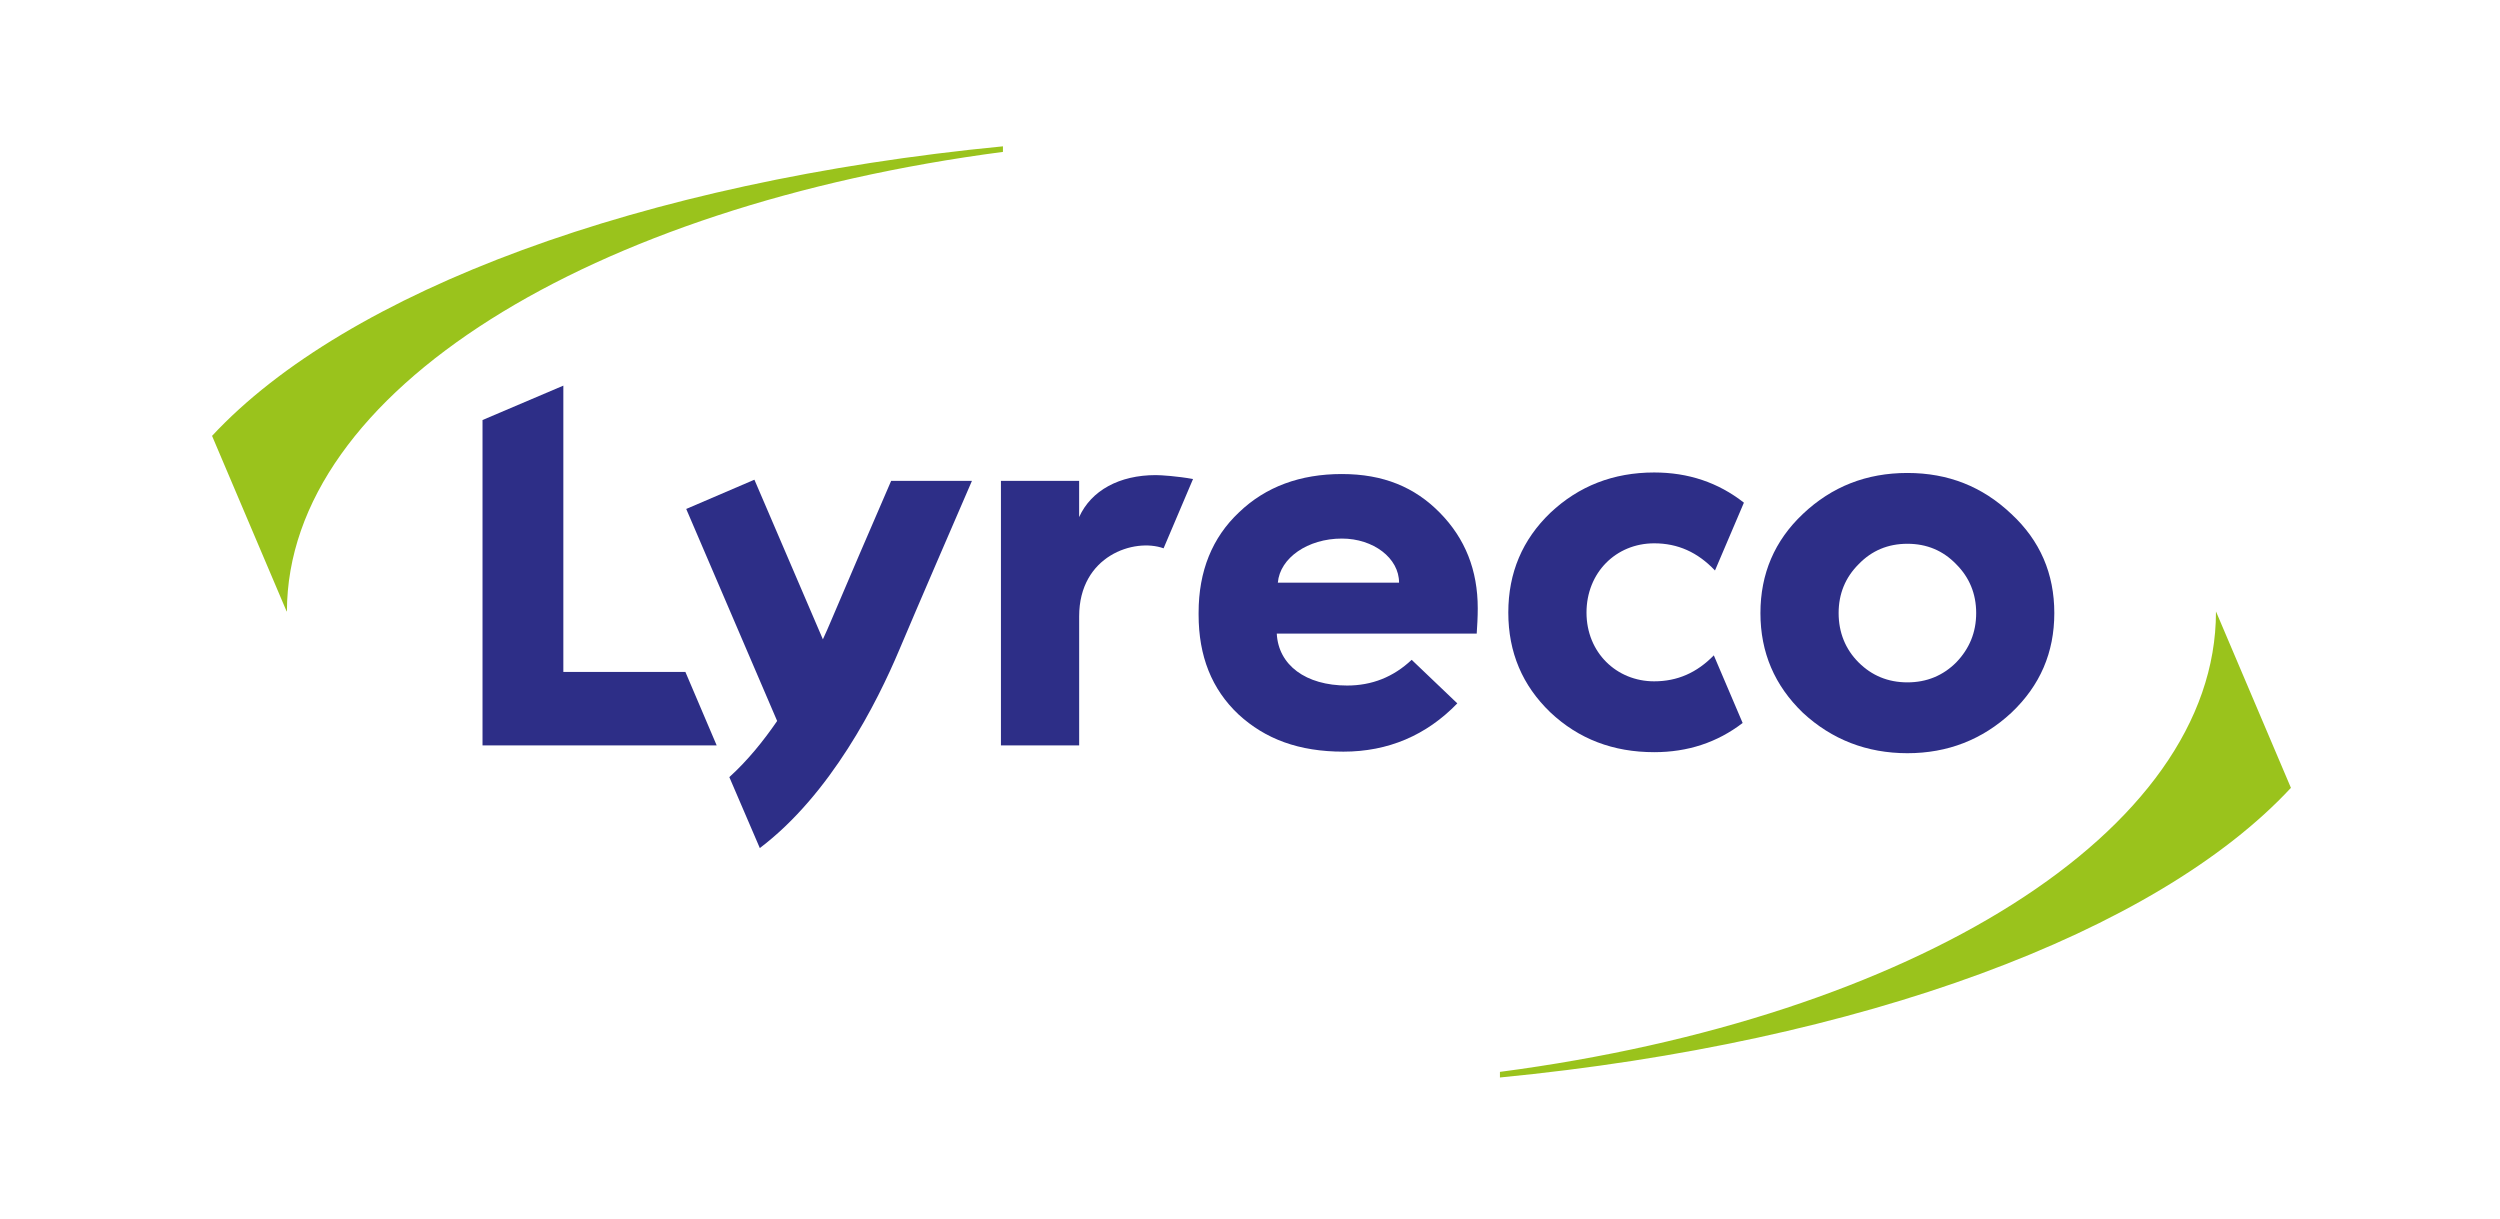 <?xml version="1.0" encoding="UTF-8"?>
<svg id="logo" xmlns="http://www.w3.org/2000/svg" version="1.1" viewBox="0 0 771.73 376.35">
  <!-- Generator: Adobe Illustrator 29.6.0, SVG Export Plug-In . SVG Version: 2.1.1 Build 207)  -->
  <defs>
    <style>
      .st0 {
        fill: #9ac31c;
      }

      .st1 {
        fill: #2d2e87;
      }
    </style>
  </defs>
  <g>
    <path class="st0" d="M309.61,45.17c-111.61,10.82-202.67,44.75-244.15,89.38l23,54.14.11.05c.13-67.99,93.86-125.16,221.03-141.85v-1.73Z"/>
    <path class="st0" d="M684.05,188.75s0,.09,0,.14c0,68.05-93.77,125.29-221.03,141.99v1.73c111.63-10.82,202.7-44.76,244.17-89.41l-23.14-54.46Z"/>
  </g>
  <g>
    <path class="st1" d="M148.95,230.08v-100.42l24.95-10.62v88.37h37.67l9.66,22.68h-72.27Z"/>
    <path class="st1" d="M308.98,230.08v-81.64h24.14v11.18c3.73-8.26,12.47-12.96,23.65-12.96,1.62,0,6.76.34,11.51,1.21l-9.09,21.39c-9-3.25-26.06,2.25-26.06,20.98v39.85h-24.14Z"/>
    <path class="st1" d="M370,189.1c0-12.8,4.21-23.17,12.47-30.94,8.26-7.94,18.95-11.83,31.75-11.83s22.52,4.05,30.29,11.99c7.78,7.94,11.66,17.66,11.66,29.48,0,2.75-.16,5.35-.32,7.78h-61.72c.49,9.72,8.91,16.04,21.71,16.04,7.61,0,14.26-2.59,19.93-7.94l14.09,13.45c-9.56,9.88-21.38,14.9-35.15,14.9s-24.14-3.89-32.4-11.5c-8.26-7.78-12.31-17.98-12.31-30.78v-.65ZM431.88,179.86c0-7.61-7.94-13.61-17.66-13.61-10.53,0-19.12,5.99-19.76,13.61h37.42Z"/>
    <path class="st1" d="M620.87,158.64c8.91,8.26,13.28,18.47,13.28,30.62s-4.37,22.36-13.28,30.78c-8.91,8.26-19.6,12.47-32.08,12.47s-23.33-4.21-32.24-12.47c-8.75-8.42-13.12-18.63-13.12-30.78s4.37-22.36,13.12-30.62c8.91-8.42,19.6-12.64,32.24-12.64s23.17,4.21,32.08,12.64ZM573.73,204.48c4.05,4.05,9.07,6.16,15.07,6.16s11.02-2.11,15.07-6.16c4.05-4.21,6.16-9.23,6.16-15.23s-2.11-11.02-6.16-15.07c-4.05-4.21-9.07-6.32-15.07-6.32s-11.02,2.11-15.07,6.32c-4.05,4.05-6.16,9.07-6.16,15.07s2.11,11.18,6.16,15.23Z"/>
    <path class="st1" d="M275.09,148.44c-5.73,13.26-14.37,33.27-18.59,43.3-.67,1.59-1.5,3.5-2.48,5.62l-21.14-49.28-21.05,9.03,28.07,65.45c-4.28,6.24-9.22,12.32-14.76,17.33l9.41,21.9c21.9-16.56,36.22-44.95,43.04-61.16,5.36-12.72,17.9-41.71,22.44-52.19h-24.95Z"/>
    <path class="st1" d="M510.64,210.32c-11.66,0-20.9-8.91-20.9-21.22s9.07-21.38,20.9-21.38c7.28,0,13.42,2.74,18.76,8.39l8.93-20.94c-7.94-6.23-17.17-9.32-27.69-9.32-12.64,0-23.33,4.21-32.08,12.47-8.59,8.26-12.96,18.47-12.96,30.78s4.37,22.52,12.96,30.78c8.75,8.26,19.44,12.31,32.08,12.31,10.35,0,19.44-2.99,27.3-9.01l-8.9-20.88c-5.25,5.39-11.28,8.02-18.4,8.02Z"/>
  </g>
</svg>
